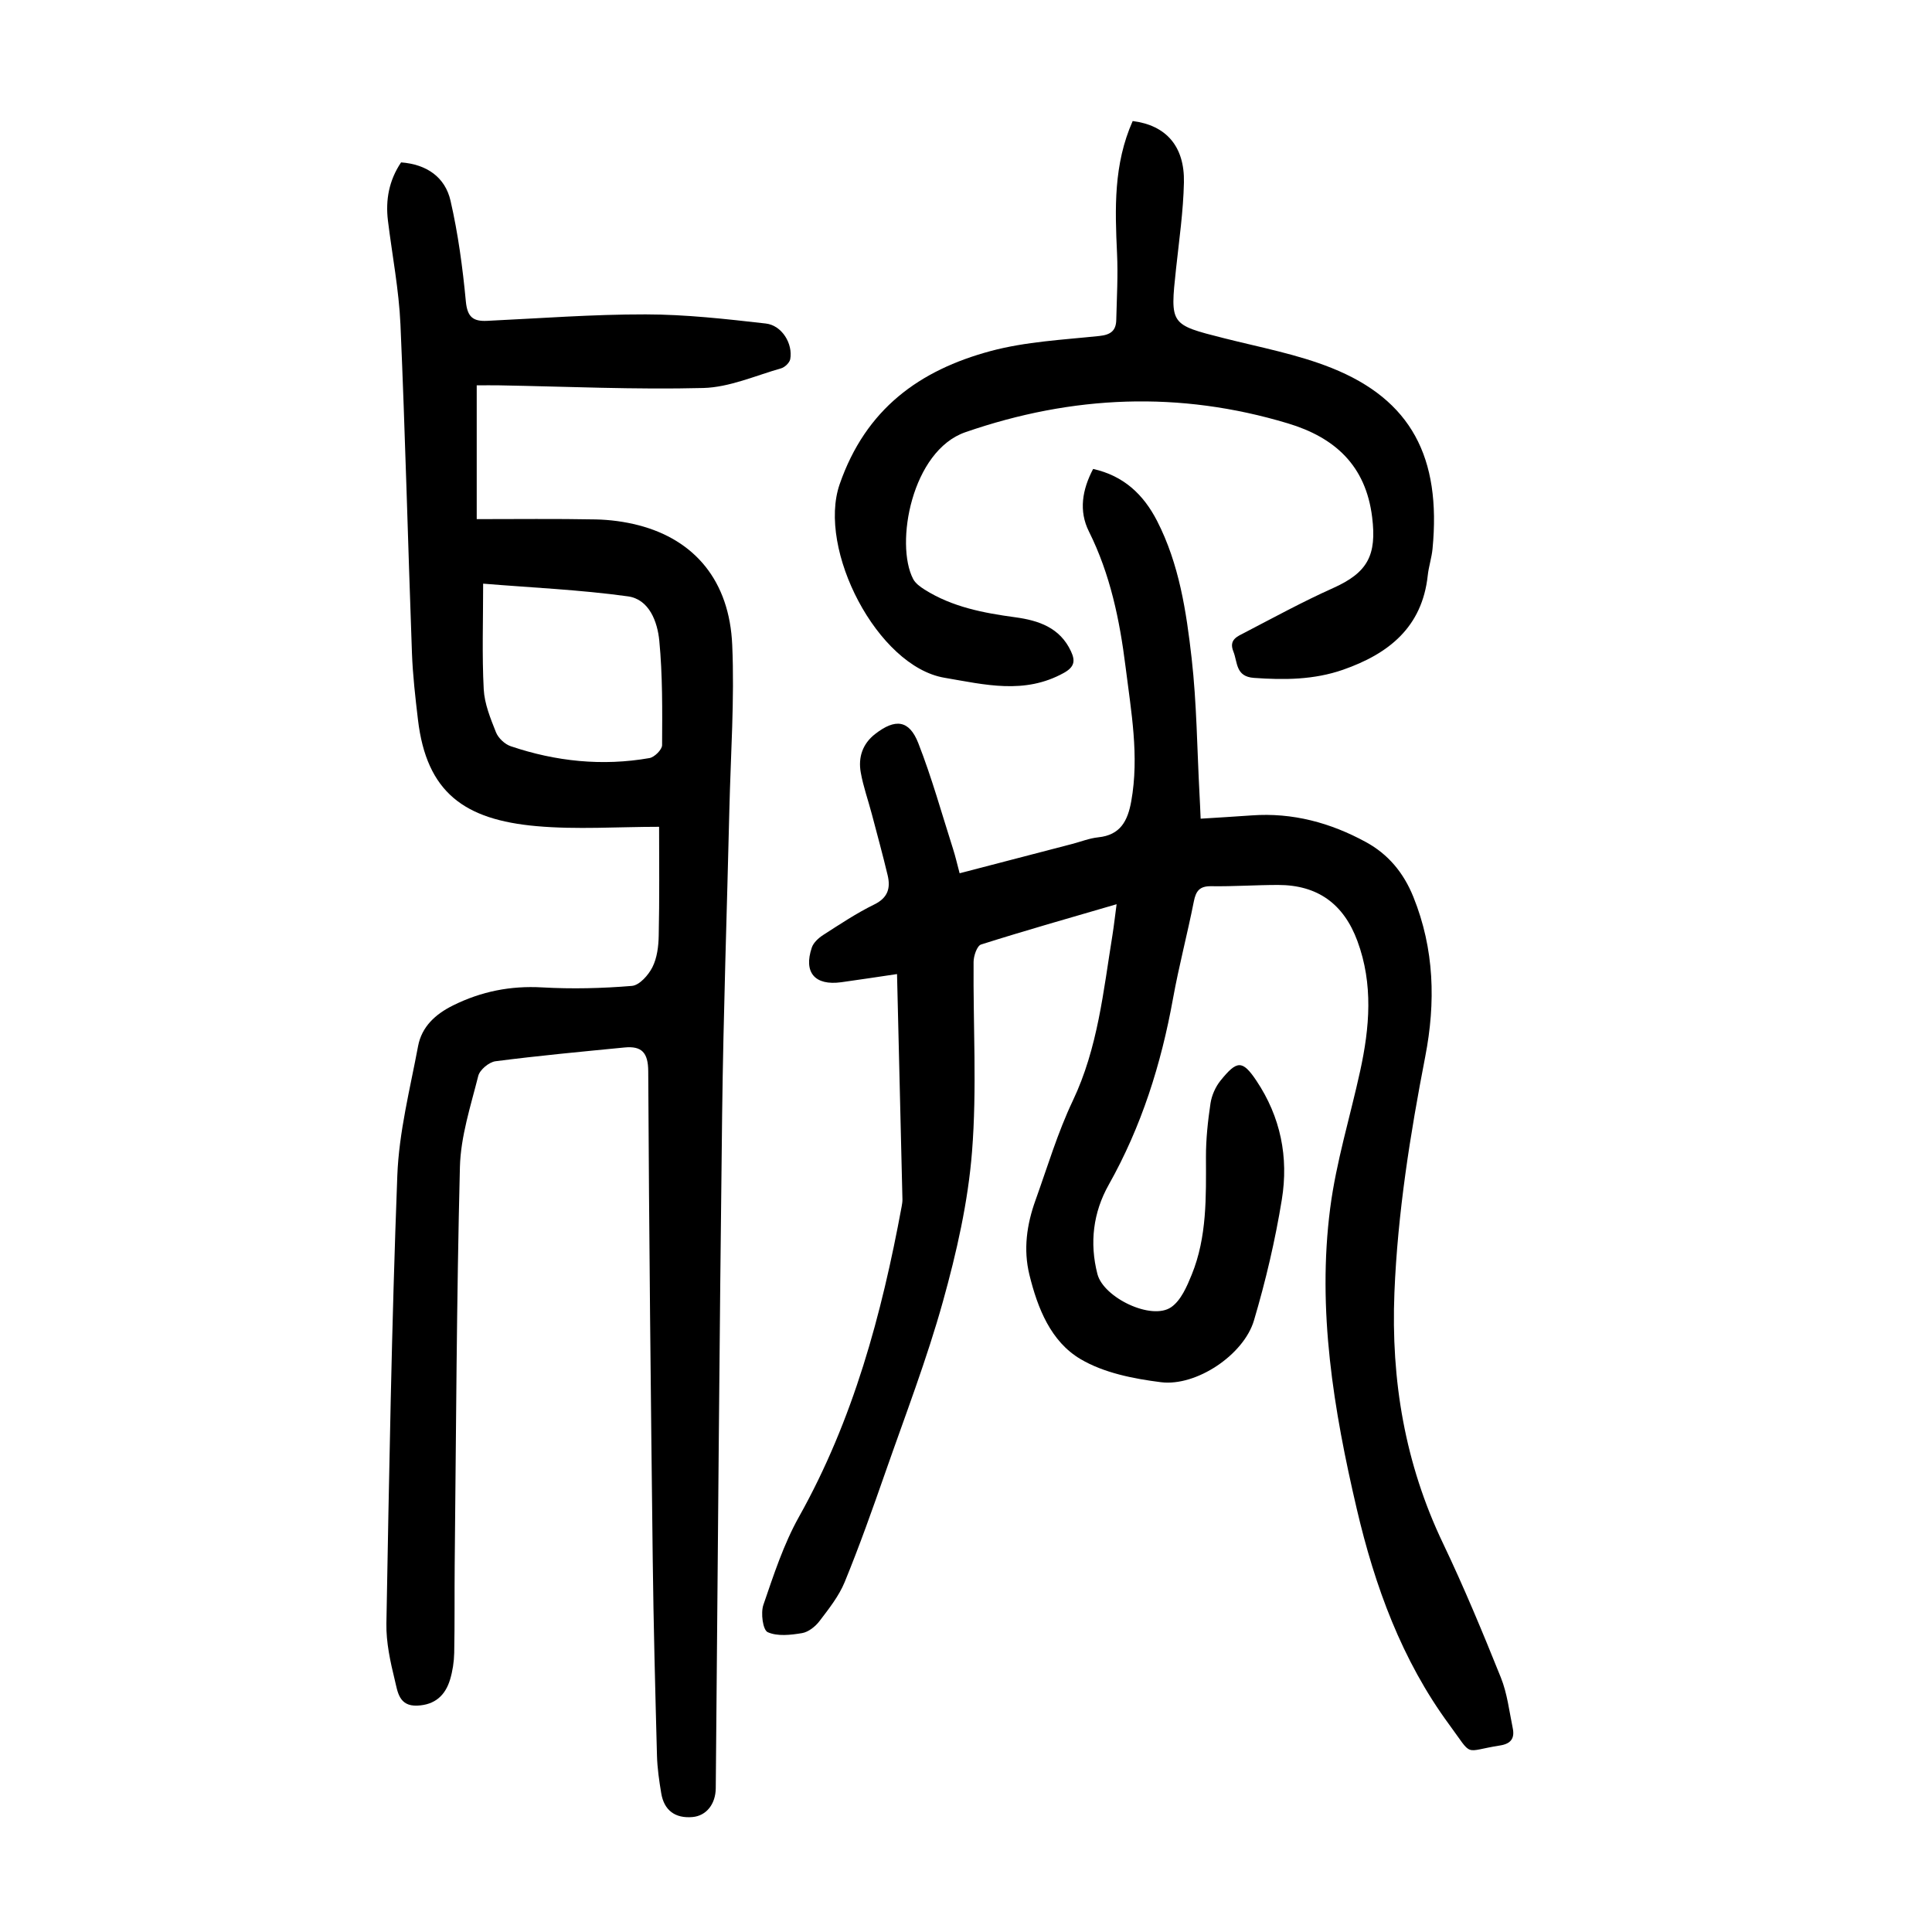 <?xml version="1.0" encoding="utf-8"?>
<svg version="1.1" id="zdic.net" xmlns="http://www.w3.org/2000/svg" xmlns:xlink="http://www.w3.org/1999/xlink" x="0px" y="0px"
	 viewBox="0 0 400 400" style="enable-background:new 0 0 400 400;" xml:space="preserve">
<g>
	<path d="M231.18,187.21c-9.73,2.84-18.94,5.45-28.06,8.34c-0.84,0.27-1.54,2.35-1.55,3.59c-0.11,13.09,0.71,26.25-0.32,39.27
		c-0.82,10.45-3.2,20.9-6.02,31.03c-3.33,11.97-7.82,23.63-11.92,35.38c-2.66,7.62-5.36,15.24-8.42,22.71
		c-1.2,2.93-3.28,5.55-5.23,8.11c-0.85,1.12-2.29,2.26-3.61,2.48c-2.35,0.39-5.1,0.71-7.11-0.2c-1-0.45-1.47-3.96-0.89-5.65
		c2.13-6.2,4.19-12.56,7.38-18.25c11.25-20.08,17.11-41.86,21.25-64.24c0.09-0.49,0.17-0.99,0.16-1.48
		c-0.36-15.33-0.73-30.65-1.12-46.63c-4.01,0.59-7.77,1.17-11.54,1.69c-5.46,0.75-7.86-2-6.1-7.19c0.35-1.02,1.39-1.97,2.35-2.59
		c3.46-2.22,6.9-4.52,10.58-6.32c2.84-1.39,3.39-3.4,2.77-6.04c-1.01-4.23-2.16-8.43-3.27-12.64c-0.76-2.89-1.78-5.72-2.3-8.65
		c-0.56-3.12,0.37-5.95,3-7.98c4.15-3.22,7.03-2.9,8.91,1.9c2.8,7.15,4.86,14.59,7.2,21.92c0.49,1.52,0.84,3.09,1.36,5.03
		c7.94-2.07,15.6-4.06,23.27-6.06c1.81-0.47,3.59-1.19,5.42-1.38c4.59-0.47,6.1-3.38,6.84-7.45c1.69-9.41-0.03-18.64-1.18-27.89
		c-1.21-9.67-3.17-19.14-7.58-27.98c-2.14-4.28-1.38-8.67,0.87-12.95c6.33,1.41,10.43,5.29,13.24,10.76
		c4.58,8.93,6.05,18.72,7.16,28.47c1.05,9.27,1.12,18.65,1.62,27.99c0.09,1.59,0.15,3.19,0.24,5.19c3.72-0.24,7.15-0.43,10.57-0.68
		c8.47-0.62,16.35,1.53,23.68,5.54c4.57,2.5,7.76,6.3,9.79,11.33c4.37,10.83,4.63,21.88,2.46,33.07
		c-3.13,16.16-5.71,32.36-6.38,48.86c-0.73,18.15,2.18,35.43,10.06,51.91c4.34,9.09,8.21,18.42,11.97,27.77
		c1.33,3.3,1.74,6.98,2.47,10.51c0.42,2.05-0.34,3.21-2.62,3.57c-7.73,1.21-5.48,2.55-10.53-4.31
		c-9.83-13.36-15.41-28.67-19.15-44.68c-4.79-20.48-8.22-41.18-5.5-62.24c1.24-9.59,4.14-18.95,6.21-28.43
		c1.96-8.99,2.73-17.96-0.57-26.88c-2.83-7.67-8.21-11.62-16.43-11.62c-4.61,0-9.22,0.33-13.83,0.26c-2.39-0.04-3.18,0.96-3.61,3.16
		c-1.33,6.72-3.09,13.35-4.31,20.09c-2.45,13.57-6.52,26.5-13.32,38.58c-3.2,5.69-4,12-2.33,18.47c1.26,4.89,11.21,9.68,15.28,6.85
		c2.02-1.4,3.25-4.29,4.25-6.74c3.17-7.81,2.96-16.07,2.94-24.32c-0.01-3.71,0.39-7.45,0.94-11.13c0.25-1.65,1.03-3.42,2.08-4.72
		c3.37-4.16,4.5-4.33,7.4-0.01c5.06,7.54,6.71,15.92,5.29,24.64c-1.37,8.44-3.34,16.83-5.77,25.03
		c-2.1,7.11-11.93,13.71-19.26,12.79c-5.7-0.72-11.83-1.93-16.66-4.79c-6.13-3.63-8.87-10.5-10.57-17.44
		c-1.29-5.26-0.55-10.42,1.25-15.42c2.48-6.91,4.59-14.01,7.73-20.62c5.2-10.94,6.33-22.71,8.22-34.35
		C230.64,191.59,230.85,189.65,231.18,187.21z"/>
	<path d="M136.46,171.18c-8.54,0-17.04,0.61-25.42-0.14c-14.83-1.33-22.73-6.9-24.51-22.07c-0.54-4.57-1.07-9.16-1.24-13.76
		c-0.83-22.68-1.39-45.37-2.38-68.03C82.59,60,81.2,52.86,80.32,45.7c-0.53-4.34,0.23-8.38,2.72-12.08c5.3,0.4,9.12,3.05,10.24,7.95
		c1.57,6.84,2.51,13.85,3.17,20.85c0.31,3.2,1.48,4.14,4.37,4.01c10.95-0.52,21.91-1.36,32.86-1.34c8.29,0.01,16.61,0.95,24.87,1.89
		c3.34,0.38,5.64,4.18,5.06,7.38c-0.14,0.74-1.12,1.68-1.89,1.9c-5.35,1.52-10.71,3.93-16.12,4.07c-14.07,0.36-28.16-0.3-42.24-0.55
		c-1.47-0.03-2.94,0-4.66,0c0,9.09,0,17.86,0,27.7c8.25,0,16.44-0.1,24.62,0.06c2.96,0.06,5.99,0.46,8.86,1.2
		c11.7,3.03,18.86,11.57,19.42,24.82c0.49,11.29-0.32,22.63-0.59,33.95c-0.5,21.06-1.24,42.12-1.5,63.18
		c-0.57,46.51-0.89,93.02-1.32,139.53c-0.03,3.33-1.98,5.73-4.81,5.98c-3.59,0.31-5.89-1.37-6.48-4.93
		c-0.43-2.58-0.81-5.19-0.88-7.79c-0.36-13.56-0.72-27.13-0.88-40.69c-0.4-33.66-0.76-67.33-0.93-101
		c-0.02-3.86-1.35-5.27-4.91-4.92c-8.91,0.87-17.83,1.7-26.71,2.85c-1.34,0.17-3.25,1.76-3.57,3.03c-1.57,6.23-3.64,12.54-3.8,18.87
		c-0.69,27.42-0.79,54.86-1.08,82.29c-0.06,6.1,0.02,12.21-0.1,18.31c-0.04,1.85-0.33,3.75-0.86,5.52
		c-0.99,3.27-3.12,5.23-6.78,5.39c-3.83,0.17-4.08-2.94-4.65-5.24c-0.94-3.84-1.82-7.85-1.75-11.77
		c0.56-30.91,1.08-61.83,2.26-92.73c0.34-8.98,2.63-17.91,4.3-26.81c0.76-4.02,3.58-6.61,7.26-8.43c5.84-2.89,11.87-4.09,18.42-3.72
		c6.18,0.35,12.43,0.2,18.59-0.31c1.55-0.13,3.41-2.22,4.24-3.86c0.97-1.92,1.27-4.33,1.31-6.53
		C136.55,186.1,136.46,178.51,136.46,171.18z M100.03,120.84c0,7.71-0.25,14.81,0.12,21.87c0.16,3.02,1.4,6.04,2.54,8.91
		c0.48,1.2,1.83,2.47,3.06,2.88c9.35,3.16,18.96,4.16,28.72,2.45c1.03-0.18,2.6-1.74,2.61-2.67c0.04-7.21,0.11-14.46-0.58-21.63
		c-0.38-3.92-2.08-8.57-6.49-9.18C120.05,122.09,109.96,121.66,100.03,120.84z"/>
	<path d="M234.51,25.06c6.91,0.87,10.77,5.22,10.61,12.71c-0.13,5.96-0.99,11.91-1.63,17.85c-1.25,11.64-1.27,11.57,9.96,14.41
		c7.47,1.89,15.16,3.32,22.26,6.16c16.43,6.58,22.71,18.49,20.88,37.44c-0.18,1.85-0.79,3.66-0.99,5.51
		c-1.16,10.73-8.09,16.22-17.53,19.52c-6.03,2.1-12.18,2.14-18.45,1.69c-3.84-0.27-3.36-3.22-4.27-5.48
		c-0.99-2.46,0.88-3.12,2.33-3.88c6.07-3.16,12.08-6.44,18.31-9.23c7.22-3.23,9.06-6.84,8.1-14.67
		c-1.32-10.75-7.77-16.53-17.46-19.44c-22.43-6.75-44.54-5.85-66.75,1.83c-11.12,3.84-14.63,23.11-10.82,30.4
		c0.47,0.9,1.47,1.62,2.37,2.19c5.73,3.61,12.19,4.84,18.77,5.73c4.85,0.66,9.26,2.14,11.54,7.06c0.91,1.96,0.74,3.22-1.49,4.46
		c-8.15,4.51-16.31,2.43-24.72,1c-13.86-2.36-26.38-26.58-21.68-40.09c5.42-15.59,16.51-23.58,31.25-27.55
		c7.26-1.95,14.98-2.33,22.52-3.12c2.37-0.25,3.44-1.12,3.49-3.32c0.11-4.6,0.38-9.2,0.16-13.79
		C230.84,43.21,230.53,34.02,234.51,25.06z"/>
</g>
</svg>

